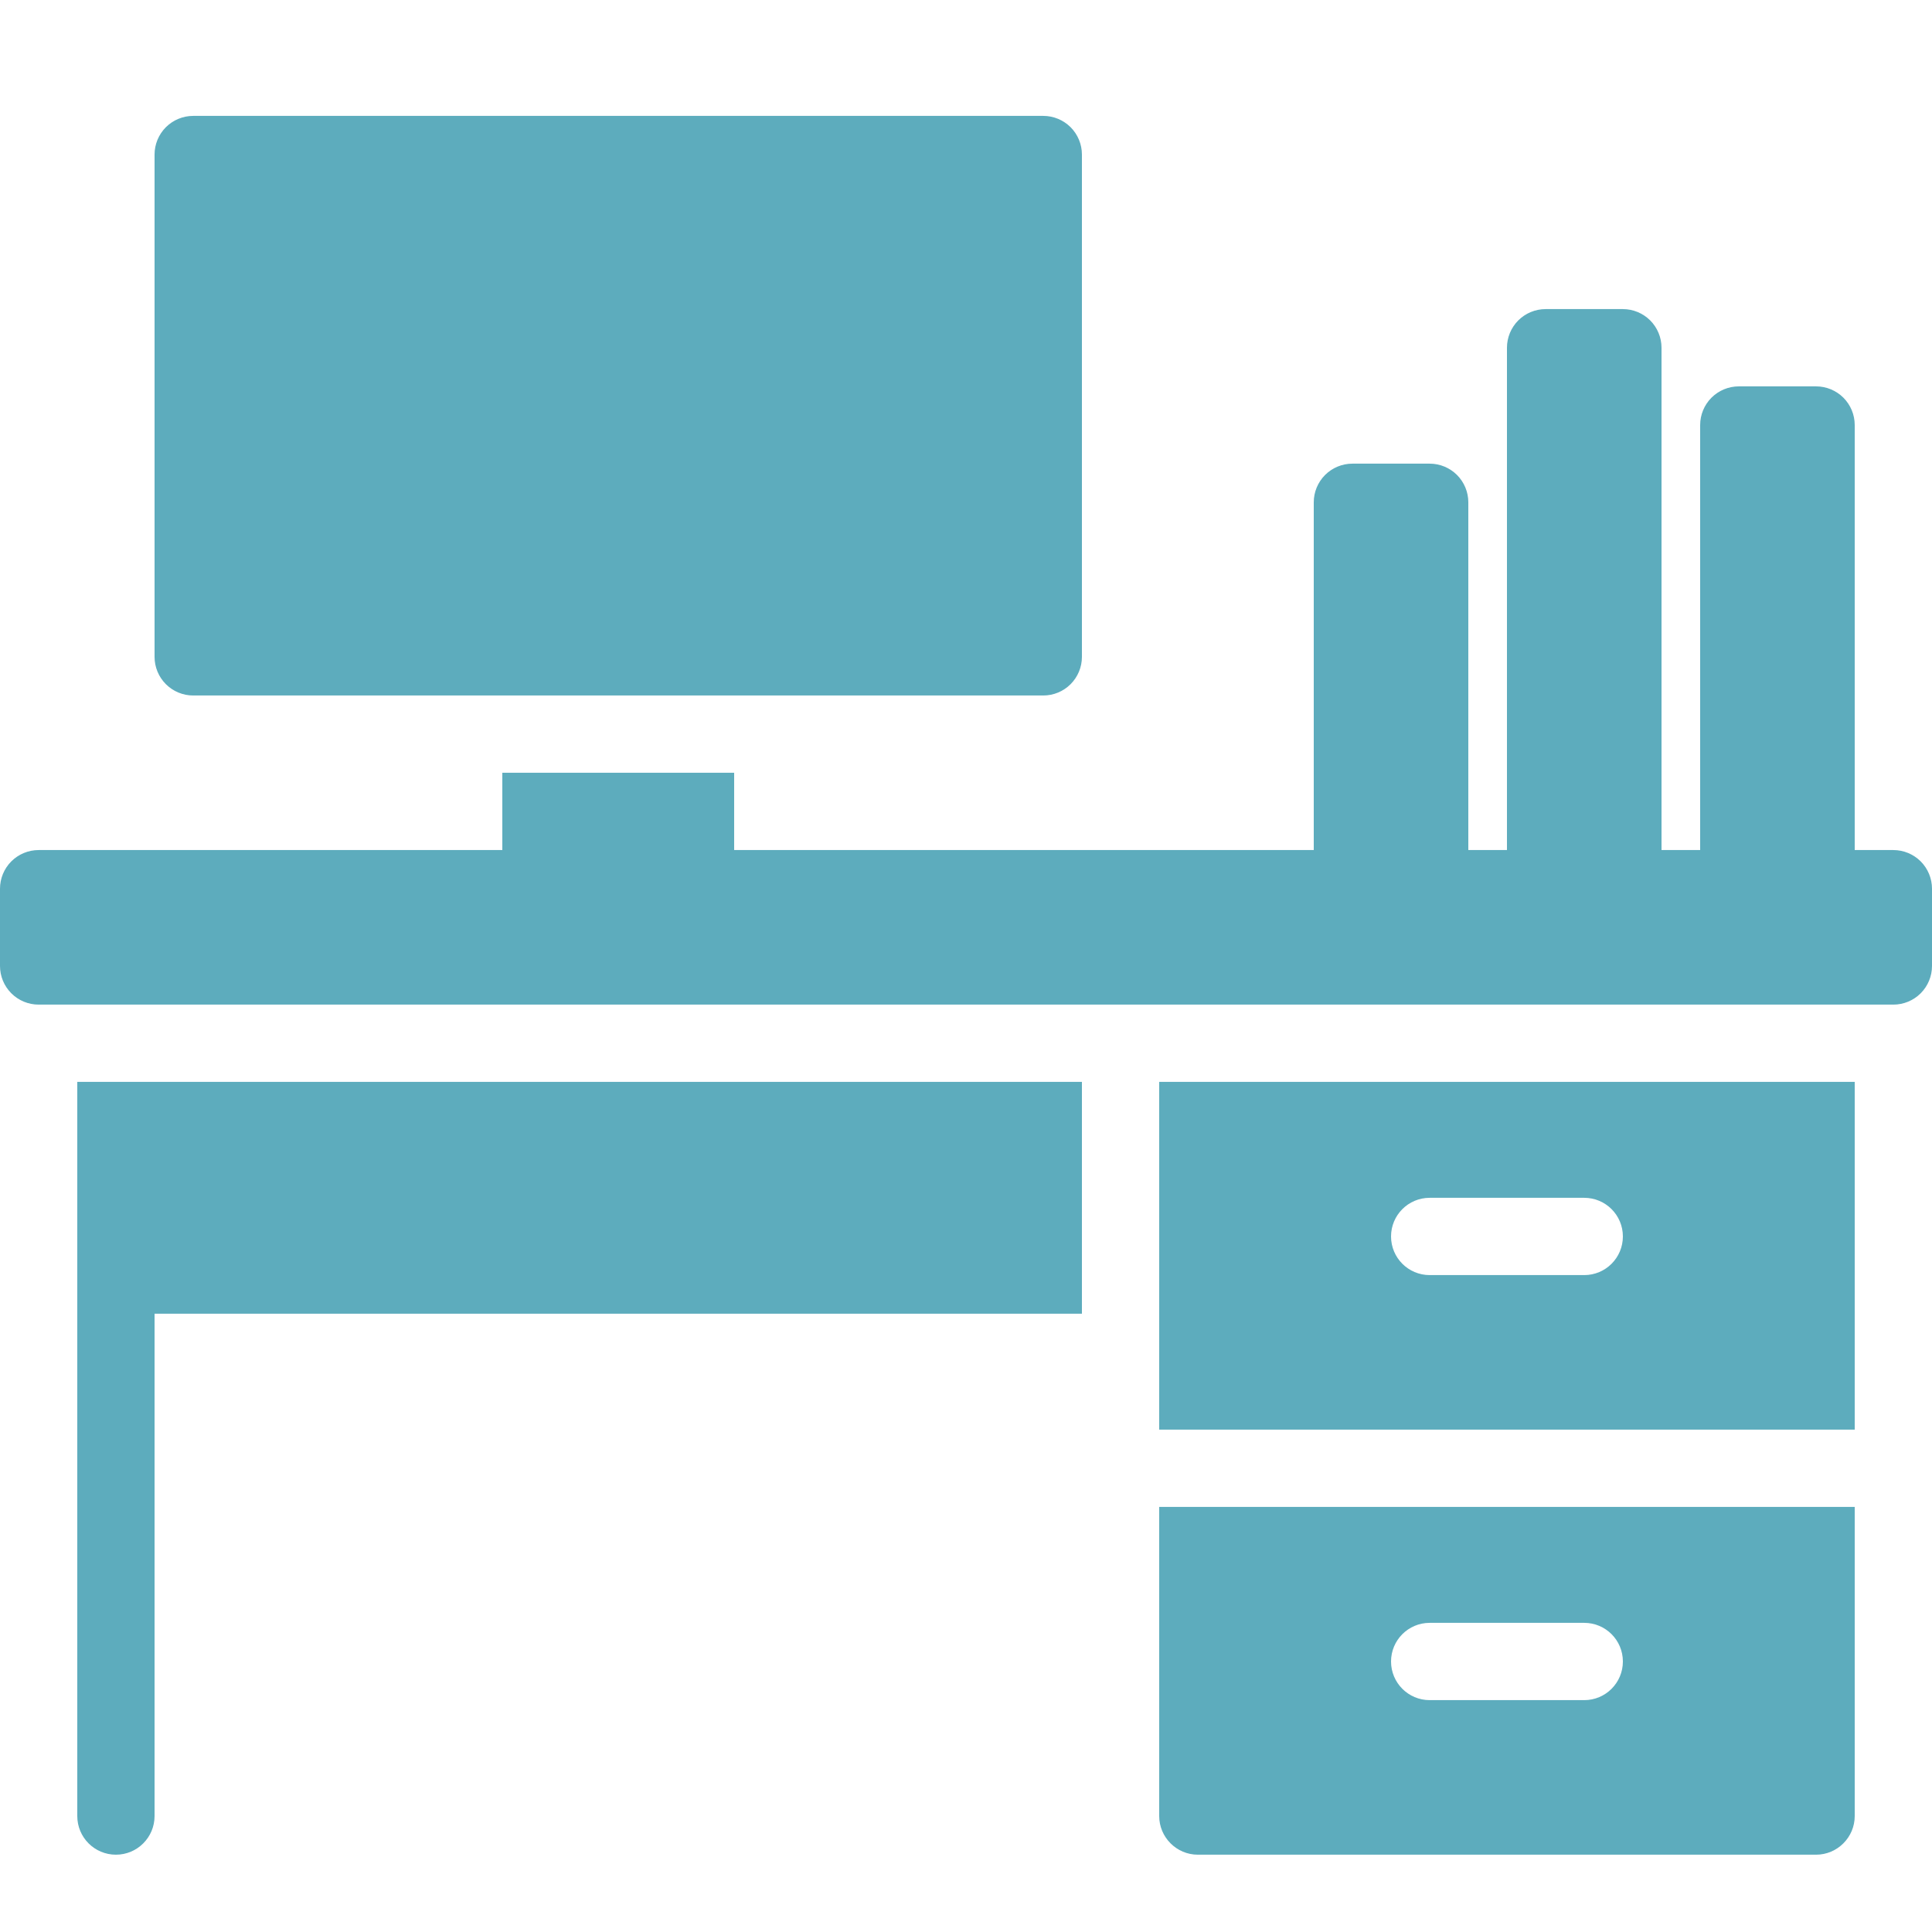 <svg xmlns="http://www.w3.org/2000/svg" width="70" height="70" viewBox="0 0 70 70" fill="none"><g clip-path="url(#clip0_5994_6873)"><path d="M7 4.199C6.629 4.199 6.273 4.347 6.01 4.609C5.748 4.872 5.6 5.228 5.6 5.599V23.799C5.6 24.171 5.748 24.527 6.01 24.789C6.273 25.052 6.629 25.199 7 25.199H37.8C38.171 25.199 38.527 25.052 38.79 24.789C39.052 24.527 39.2 24.171 39.2 23.799V5.599C39.2 5.228 39.052 4.872 38.79 4.609C38.527 4.347 38.171 4.199 37.8 4.199H7ZM56 11.199C55.629 11.199 55.273 11.347 55.01 11.609C54.748 11.872 54.6 12.228 54.6 12.599V30.799H53.2V18.199C53.2 17.828 53.052 17.472 52.79 17.209C52.527 16.947 52.171 16.799 51.8 16.799H49C48.629 16.799 48.273 16.947 48.01 17.209C47.748 17.472 47.6 17.828 47.6 18.199V30.799H26.6V27.999H18.2V30.799H1.4C1.029 30.799 0.673 30.947 0.41 31.209C0.148 31.472 3.71236e-05 31.828 0 32.199L0 34.999C3.71236e-05 35.37 0.148 35.727 0.41 35.989C0.673 36.252 1.029 36.399 1.4 36.399H68.6C68.971 36.399 69.327 36.252 69.59 35.989C69.852 35.727 70 35.37 70 34.999V32.199C70 31.828 69.852 31.472 69.59 31.209C69.327 30.947 68.971 30.799 68.6 30.799H67.2V15.399C67.2 15.028 67.052 14.672 66.79 14.409C66.527 14.147 66.171 13.999 65.8 13.999H63C62.629 13.999 62.273 14.147 62.01 14.409C61.748 14.672 61.6 15.028 61.6 15.399V30.799H60.2V12.599C60.2 12.228 60.052 11.872 59.79 11.609C59.527 11.347 59.171 11.199 58.8 11.199H56ZM2.8 39.199V65.799C2.8 66.572 3.426 67.199 4.2 67.199C4.974 67.199 5.6 66.572 5.6 65.799V47.599H39.2V39.199H5.6H4.2H2.8ZM42 39.199V51.799H67.2V39.199H42ZM51.8 43.399H57.4C58.174 43.399 58.8 44.026 58.8 44.799C58.8 45.572 58.174 46.199 57.4 46.199H51.8C51.026 46.199 50.4 45.572 50.4 44.799C50.4 44.026 51.026 43.399 51.8 43.399ZM42 54.599V65.799C42 66.569 42.63 67.199 43.4 67.199H65.8C66.57 67.199 67.2 66.569 67.2 65.799V54.599H42ZM51.8 58.799H57.4C58.174 58.799 58.8 59.426 58.8 60.199C58.8 60.972 58.174 61.599 57.4 61.599H51.8C51.026 61.599 50.4 60.972 50.4 60.199C50.4 59.426 51.026 58.799 51.8 58.799Z" fill="#5DACBD"></path></g><defs><clipPath id="clip0_5994_6873"><rect width="70" height="70" fill="white"></rect></clipPath></defs></svg>